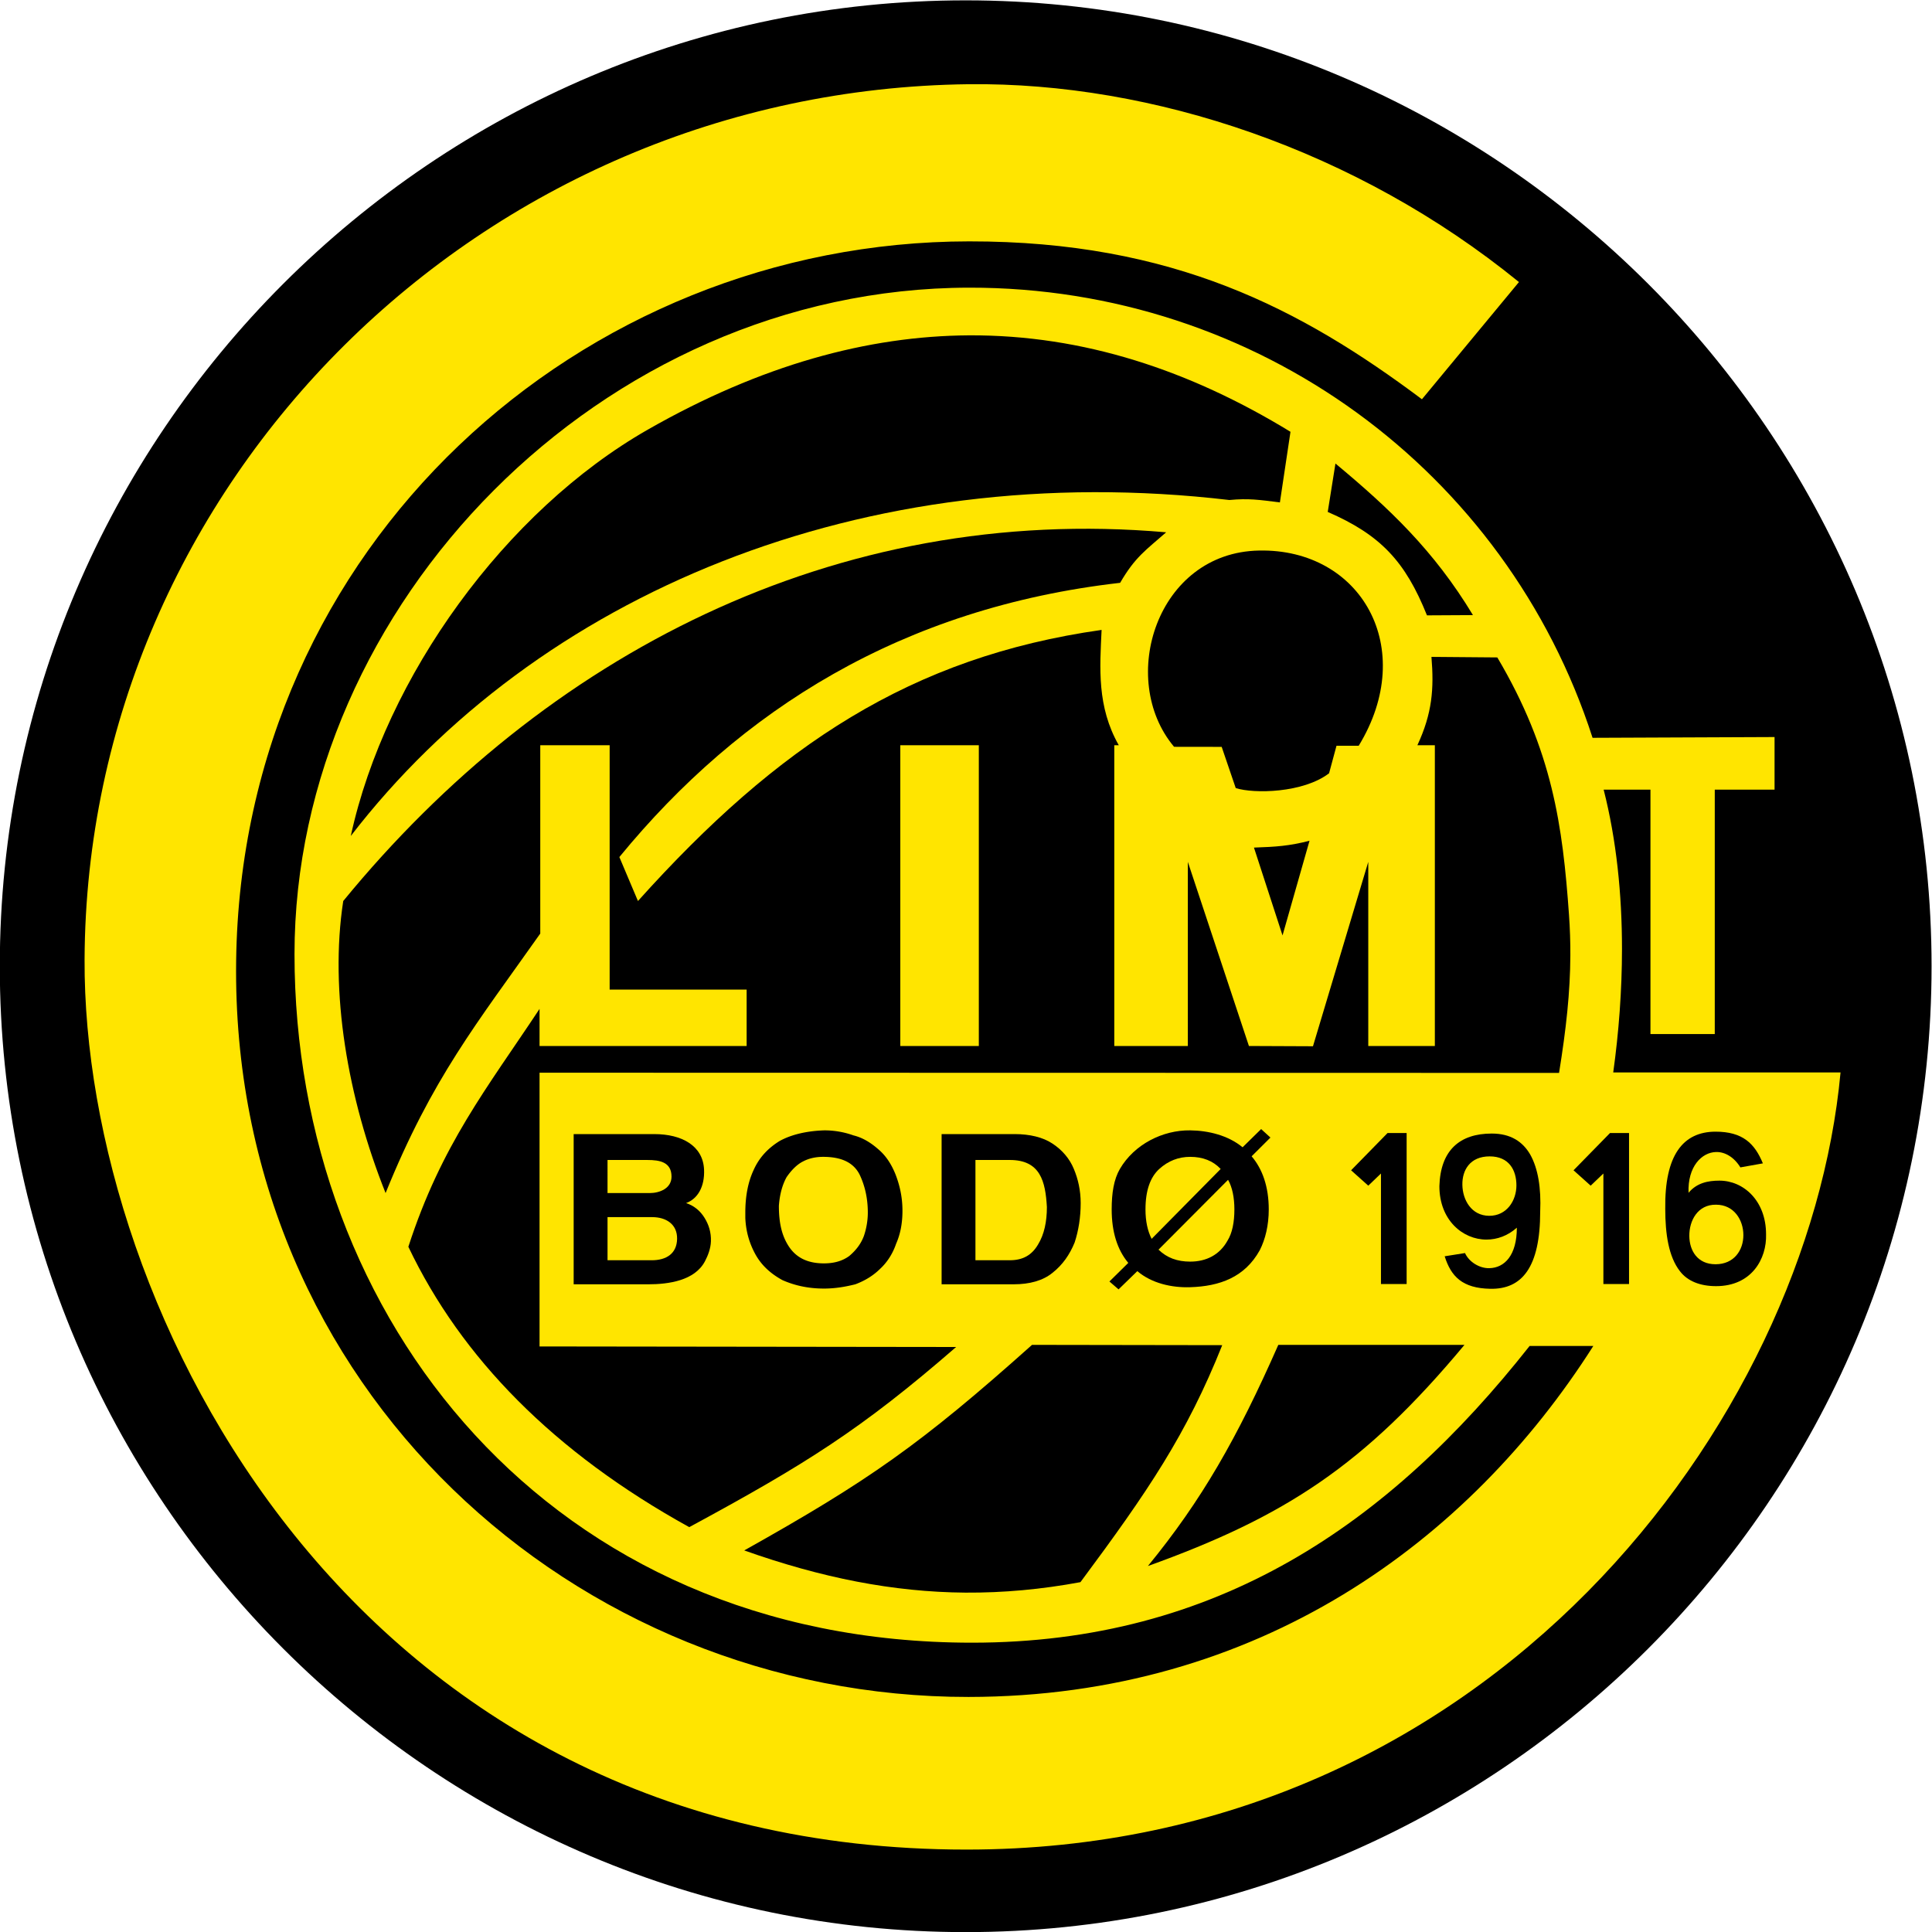<svg xmlns="http://www.w3.org/2000/svg" xml:space="preserve" width="521.598" height="521.596" viewBox="0 0 521.598 521.596"><defs><clipPath id="a" clipPathUnits="userSpaceOnUse"><path d="M0 600h800V0H0Z"/></clipPath></defs><g clip-path="url(#a)" transform="matrix(1.791 0 0 -1.791 -455.686 798.162)"><path d="M0 0c80.191 0 145.601-65.409 145.601-145.597 0-80.197-65.41-145.6-145.601-145.6-80.195 0-145.597 65.403-145.597 145.6C-145.597-65.409-80.195 0 0 0" style="fill:#000;fill-opacity:1;fill-rule:nonzero;stroke:none" transform="translate(399.998 445.599)"/><path d="M0 0c-92.549 0-133.174 81.547-132.939 134.179.316 71.81 59.646 131.057 133.254 131.936 27.762.317 58.534-9.931 82.967-29.823l-14.625-17.667C50.481 232.227 31.139 242.454.393 242.426c-58.486-.048-109.661-45.73-110.484-108.454C-110.943 69.545-58.938 22.957.315 23.009c43.753.04 75.48 23.518 94.176 52.906h-9.604C63.655 49 37.704 31.188.836 31.188c-63.676 0-102.13 48.966-102.13 103.785 0 52.549 46.188 100.39 101.687 100.474 43.506.069 81.031-27.704 93.985-67.856l27.433.115v-7.93h-9.012v-36.841h-9.695v36.841h-7.055c1.922-7.532 2.763-15.75 2.763-23.993 0-6.297-.483-12.609-1.32-18.633h34.266C126.903 64.674 78.939 0 0 0" style="fill:#ffe500;fill-opacity:1;fill-rule:nonzero;stroke:none" transform="translate(400.119 166.842)"/><path d="M0 0c-5.891-1.094-11.625-1.615-17.339-1.58-10.894.086-21.701 2.23-33.342 6.361 18.703 10.484 26.555 15.951 43.382 30.987l28.671-.045C15.987 22.248 10.167 13.677 0 0" style="fill:#000;fill-opacity:1;fill-rule:nonzero;stroke:none" transform="translate(417.3 207.156)"/><path d="M0 0c-3.152.401-4.742.636-7.617.363-55.304 6.498-104.407-14.278-132.438-50.641 5.222 24.004 23.311 48.99 44.761 61.245 17.101 9.767 33.214 14.128 48.431 14.218 17.256.089 33.353-5.305 48.458-14.539L0 0" style="fill:#000;fill-opacity:1;fill-rule:nonzero;stroke:none" transform="translate(447.365 369.916)"/><path d="m0 0-4.307 13.24c3.315.116 5.305.241 8.375 1.031L0 0" style="fill:#000;fill-opacity:1;fill-rule:nonzero;stroke:none" transform="translate(447.762 304.644)"/><path d="M0 0h-3.348l-1.119-4.147c-3.899-2.986-11.322-3.108-14.069-2.231l-2.119 6.212-7.177.01c-8.573 10.206-2.59 29.301 12.801 29.584C.365 29.747 8.978 14.709 0 0" style="fill:#000;fill-opacity:1;fill-rule:nonzero;stroke:none" transform="translate(459.244 333.233)"/><path d="M0 0c8.09 9.887 13.437 19.225 19.658 33.34H47.72C32.573 15.161 20.696 7.451 0 0" style="fill:#000;fill-opacity:1;fill-rule:nonzero;stroke:none" transform="translate(427.468 209.584)"/><path d="M0 0c.147-2.088.215-4.115.205-6.13-.025-5.576-.637-11.106-1.703-17.706l-153.682.031v-41.266l62.798-.081c-14.277-12.401-22.688-17.666-40.232-27.156-20.379 11.253-34.365 25.517-42.341 42.261 4.986 15.401 11.876 23.928 19.775 35.858v-5.59h31.218v8.499h-20.65v36.839h-10.459v-28.39c-9.565-13.552-16.289-21.771-23.317-39.118-5.727 14.342-8.481 30.398-6.384 44.023 30.264 36.96 74.09 59.964 124.051 55.582-3.036-2.669-4.675-3.704-6.94-7.615-32.813-3.748-57.245-19.085-75.488-41.34l2.802-6.627c21.086 23.485 41.225 36.802 69.891 40.867-.272-5.741-.718-11.565 2.591-17.382h-.679v-45.338h11.089V7.976l9.208-27.755 9.655-.041 8.336 27.796v-27.755h10.036v45.338h-2.632c2.241 4.822 2.518 8.489 2.119 13.317l9.928-.083C-2.475 24.721-.951 13.395 0 0" style="fill:#000;fill-opacity:1;fill-rule:nonzero;stroke:none" transform="translate(490.943 307.756)"/><path d="M390.143 287.977h11.838v45.338h-11.838z" style="fill:#ffe500;fill-opacity:1;fill-rule:nonzero;stroke:none"/><path d="M0 0h-3.866v16.661l-1.918-1.834-2.584 2.318 5.5 5.618H0Z" style="fill:#000;fill-opacity:1;fill-rule:nonzero;stroke:none" transform="translate(499.995 252.095)"/><path d="M0 0c-1.115 1.906-2.915 3.143-5.784 3.143-4.826 0-7.735-2.511-7.896-7.93 0-5.112 3.513-8.054 7.097-8.054 1.635 0 3.236.593 4.579 1.794 0-4.157-1.847-6.051-4.138-6.103-1.502-.042-3.088.957-3.677 2.279l-3.063-.485c.956-3.075 2.703-4.82 6.853-4.9 4.79-.107 7.544 3.224 7.544 11.643C1.671-5.072 1.198-2.119 0 0m-6.182-9.256c-2.676.022-3.997 2.393-4.034 4.667-.042 2.232 1.165 4.291 4.114 4.291 2.908 0 4.033-2.059 4.033-4.374 0-2.271-1.442-4.602-4.113-4.584" style="fill:#000;fill-opacity:1;fill-rule:nonzero;stroke:none" transform="translate(485.087 271.635)"/><path d="M0 0c-1.735 0-3.422-.342-4.662-1.834-.152 3.965 1.998 6.102 4.149 6.148 1.321.039 2.714-.762 3.665-2.317l3.391.606C5.31 5.59 3.518 7.39-.625 7.383c-4.881-.026-7.66-3.552-7.548-11.643 0-3.832.522-7.217 2.202-9.379 1.149-1.515 3.069-2.265 5.458-2.265 5.385 0 7.652 4.148 7.536 7.812C7.023-3.031 3.633 0 0 0m-.587-12.604c-2.72 0-3.941 2.038-3.958 4.276-.019 2.309 1.277 4.748 4.032 4.701 2.714 0 4.117-2.317 4.117-4.582 0-2.277-1.403-4.395-4.191-4.395" style="fill:#000;fill-opacity:1;fill-rule:nonzero;stroke:none" transform="translate(513.627 267.68)"/><path d="m0 0-1.4 1.279-2.797-2.744C-6.368.324-9.328 1.052-12.092 1.086c-4.135.055-8.429-2.096-10.603-5.82-.915-1.58-1.235-3.633-1.235-6.104 0-3.346.831-6.058 2.503-8.055l-2.843-2.802 1.377-1.189 2.828 2.751c2.159-1.84 5.19-2.517 7.973-2.424 4.436.137 8.223 1.489 10.486 5.577.835 1.64 1.354 3.751 1.354 6.142 0 3.432-.955 6.104-2.582 8.014zm-18.835-10.838c0 2.869.724 4.865 2.077 6.104 1.362 1.232 2.916 1.826 4.666 1.826 1.874 0 3.434-.594 4.591-1.826l-10.405-10.534c-.604 1.164-.929 2.67-.929 4.43m12.367-4.7C-7.656-17.686-9.68-18.7-12.092-18.7c-1.95 0-3.498.565-4.779 1.804L-6.387-6.371c.636-1.115.954-2.673.954-4.467 0-1.912-.318-3.551-1.035-4.7" style="fill:#000;fill-opacity:1;fill-rule:nonzero;stroke:none" transform="translate(445.938 274.174)"/><path d="M0 0c-.633 1.552-1.758 2.865-3.232 3.83-1.435.955-3.428 1.428-5.694 1.428h-11.009v-22.643h10.878c2.397 0 4.39.554 5.825 1.719 1.558 1.23 2.599 2.745 3.35 4.58.592 1.789.911 3.827.911 5.945C1.029-3.234.638-1.521 0 0m-5.386-11.369c-.949-1.632-2.309-2.391-4.267-2.391h-5.181V1.354h5.181c4.611 0 5.372-3.235 5.589-7.098 0-2.198-.399-4.108-1.322-5.625" style="fill:#000;fill-opacity:1;fill-rule:nonzero;stroke:none" transform="translate(416.305 269.44)"/><path d="M0 0c-.64 1.6-1.479 2.867-2.632 3.832-1.035.908-2.271 1.717-3.708 2.064a13.003 13.003 0 0 1-4.386.762c-2.672-.084-4.99-.637-6.737-1.597-1.756-1.077-3.112-2.511-3.951-4.423-.831-1.794-1.234-3.913-1.234-6.382v-.797c.08-1.99.598-3.83 1.551-5.542.921-1.636 2.277-2.867 4.029-3.827 1.796-.801 3.87-1.281 6.262-1.281 1.759 0 3.303.285 4.745.644 1.473.554 2.709 1.315 3.748 2.346 1.039.961 1.874 2.24 2.39 3.75.635 1.437.963 3.067.963 4.985C1.04-3.348.6-1.556 0 0m-4.787-9.296c-.439-1.155-1.161-2.112-2.191-2.983-1.033-.756-2.273-1.115-3.828-1.115-2.392 0-4.1.816-5.229 2.47-1.161 1.72-1.554 3.746-1.554 6.215.126 1.719.521 3.153 1.159 4.309.714 1.038 1.557 1.917 2.51 2.386.926.484 1.962.678 2.997.678 2.789 0 4.583-.871 5.498-2.664.837-1.754 1.242-3.666 1.242-5.744 0-1.156-.203-2.397-.604-3.552" style="fill:#000;fill-opacity:1;fill-rule:nonzero;stroke:none" transform="translate(389.43 268.602)"/><path d="M0 0c-.646 1.051-1.557 1.832-2.791 2.238 1.752.637 2.824 2.469 2.709 5.059-.161 3.586-3.356 5.34-7.498 5.34h-12.157v-22.643h11.238c3.051 0 7.032.546 8.56 3.488.434.829.86 1.889.892 3.006C.997-2.191.638-1.035 0 0m-14.632 8.733h6.021c1.817 0 3.625-.294 3.625-2.511 0-1.781-1.789-2.476-3.308-2.476h-6.338zm6.655-15.114h-6.655V.12h6.737c2.069 0 3.786-1.051 3.75-3.274-.044-2.216-1.599-3.227-3.832-3.227" style="fill:#000;fill-opacity:1;fill-rule:nonzero;stroke:none" transform="translate(360.643 262.06)"/><path d="M0 0h-3.87v16.661l-1.912-1.834-2.591 2.318 5.497 5.618H0Z" style="fill:#000;fill-opacity:1;fill-rule:nonzero;stroke:none" transform="translate(466.47 252.095)"/><path d="m0 0-6.931-.038c-3.265 8.132-6.984 12.121-14.959 15.59l1.163 7.297C-12.634 16.111-5.899 9.767 0 0" style="fill:#000;fill-opacity:1;fill-rule:nonzero;stroke:none" transform="translate(476.466 352.93)"/></g></svg>